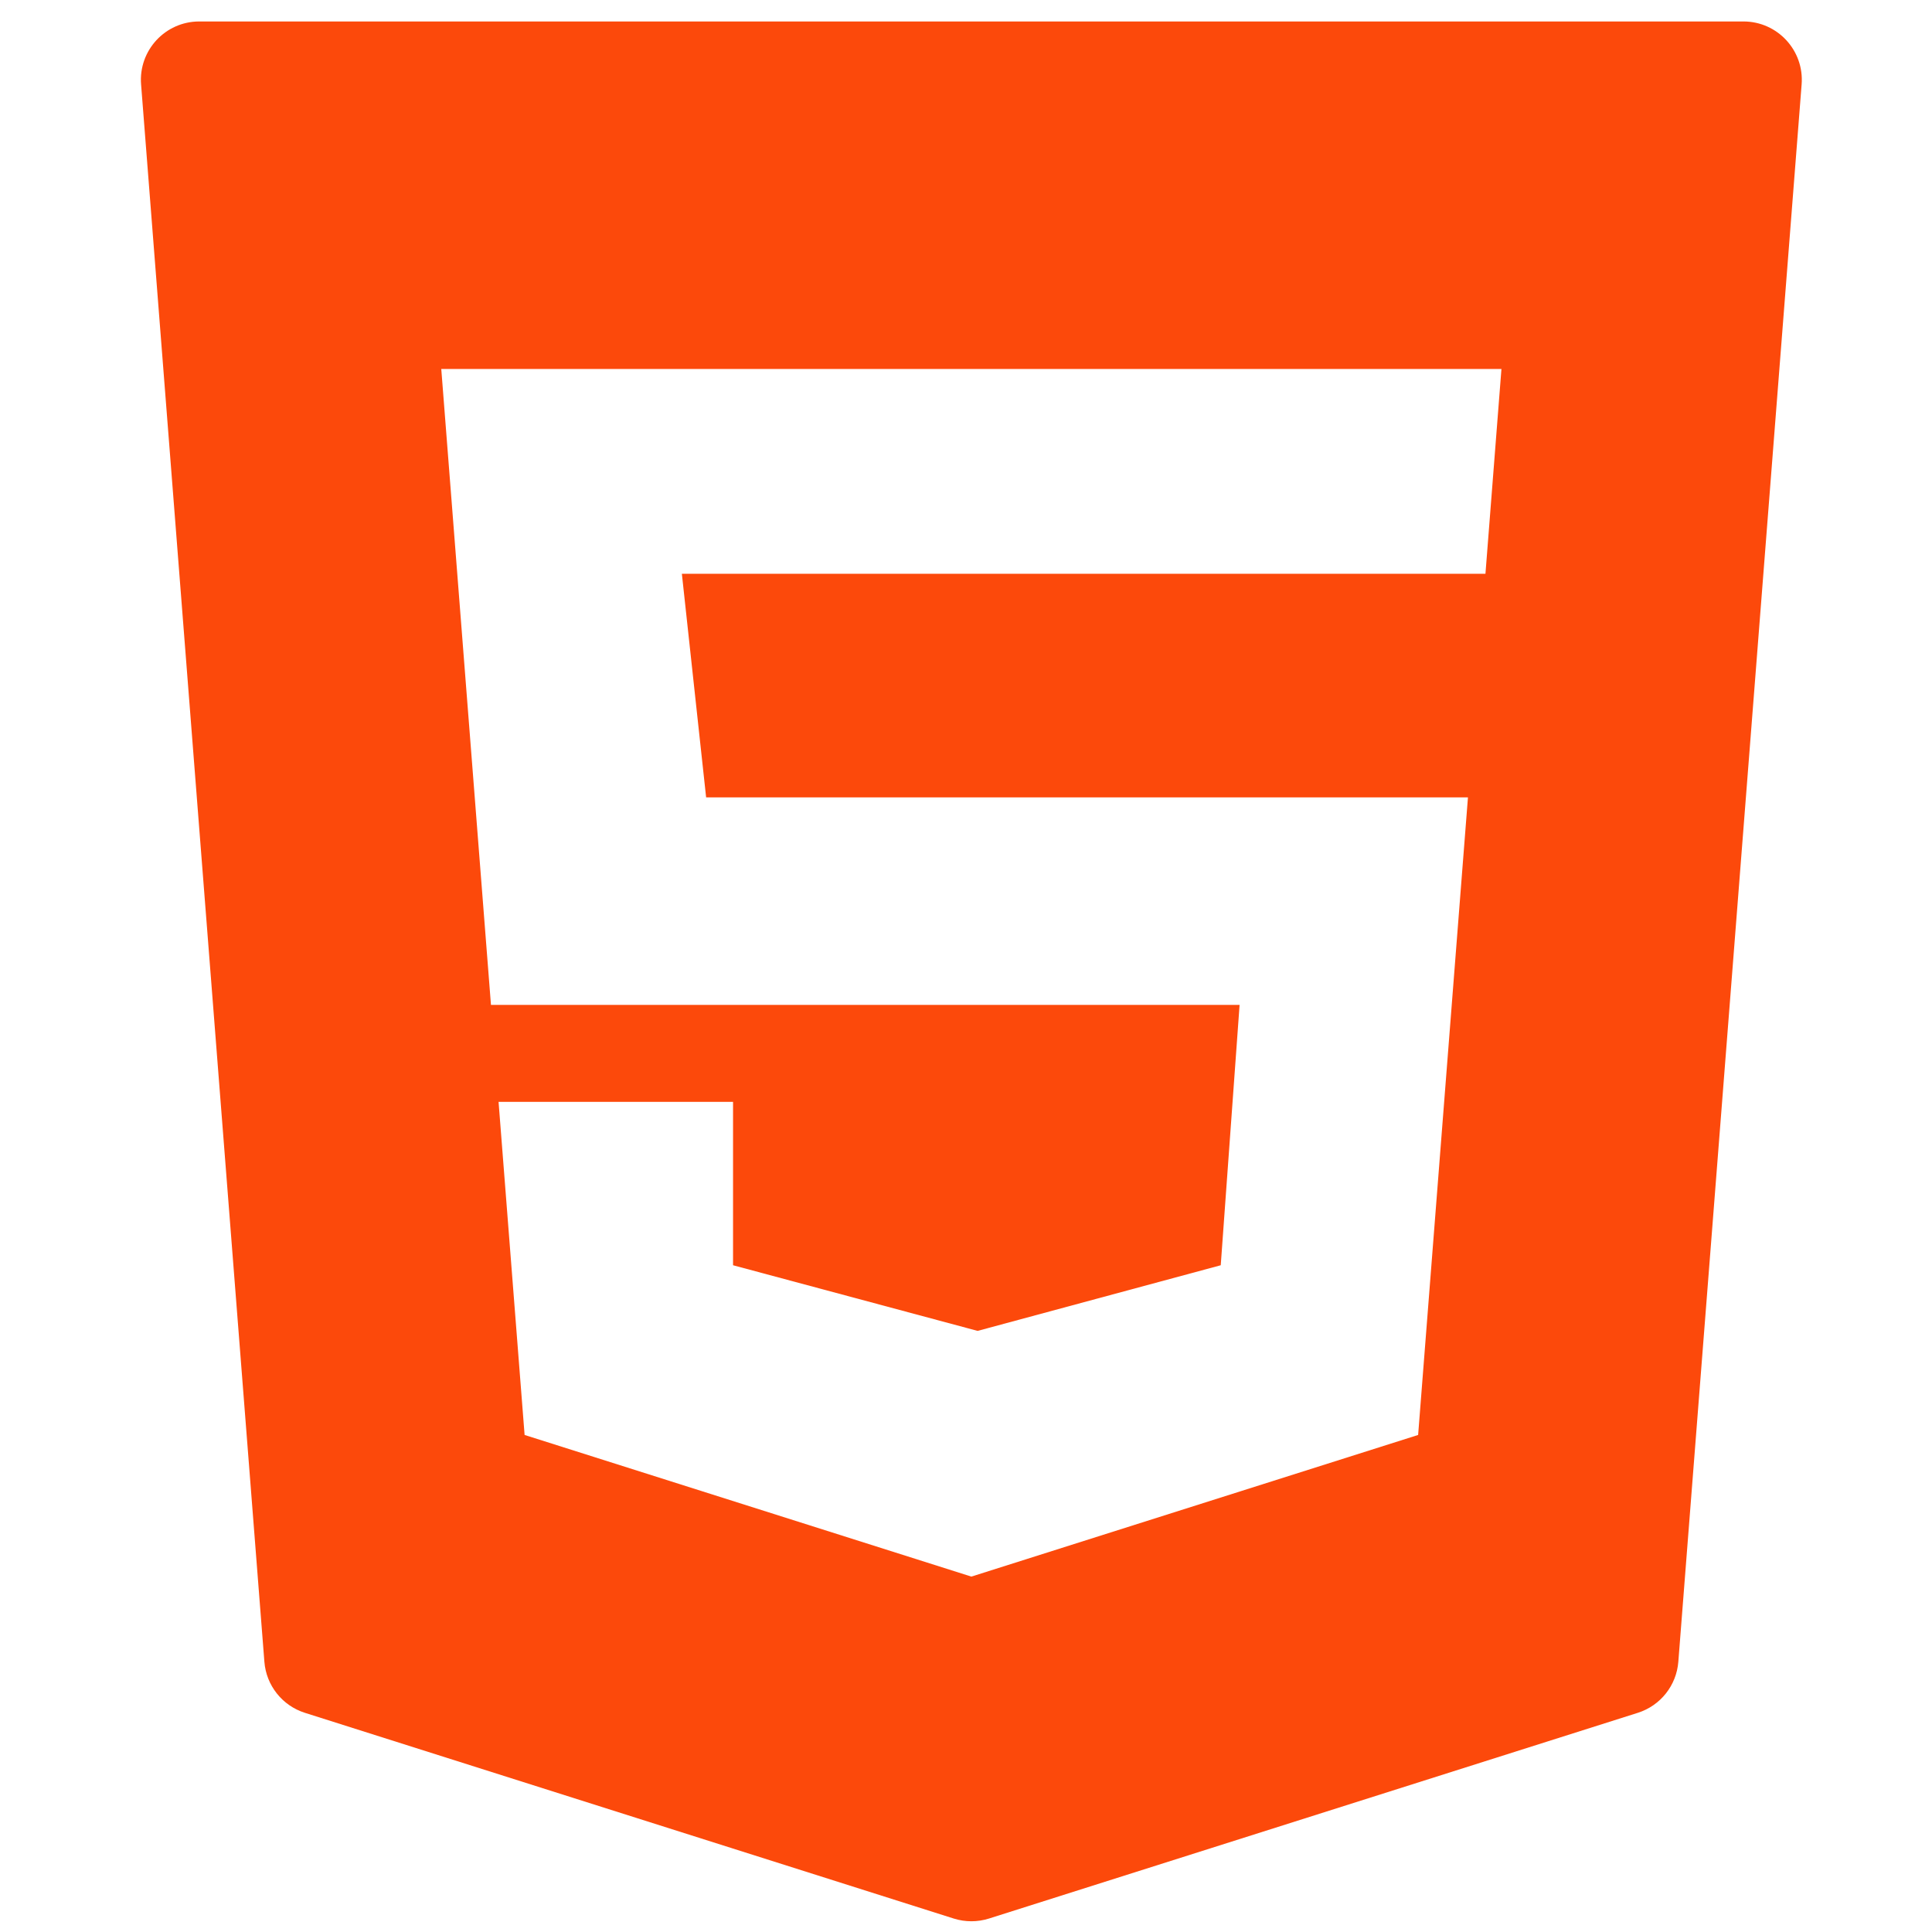 <svg width="90" height="90" viewBox="0 0 90 90" fill="none" xmlns="http://www.w3.org/2000/svg">
<g clip-path="url(#clip0_454_9809)">
<path d="M6.572 3.93L12.316 77.412C12.402 78.515 13.149 79.456 14.204 79.79L44.428 89.373C44.963 89.542 45.536 89.542 46.071 89.373L76.295 79.79C77.35 79.456 78.097 78.515 78.183 77.412L83.927 3.93C84.051 2.35 82.802 1 81.218 1H9.282C7.697 1 6.449 2.35 6.572 3.93ZM69.198 26.729H31.764L32.894 37.146H68.383L66.062 66.846L45.25 73.444L24.438 66.846L23.225 51.33H34.148V58.94L45.541 61.998L56.867 58.94L57.745 46.811H22.871L20.556 17.189H69.943L69.198 26.729Z" fill="#FC490B"/>
</g>
<defs>
<clipPath id="clip0_454_9809">
<rect width="88.5" height="88.5" fill="white" transform="translate(1 1)"/>
</clipPath>
</defs>
</svg>
